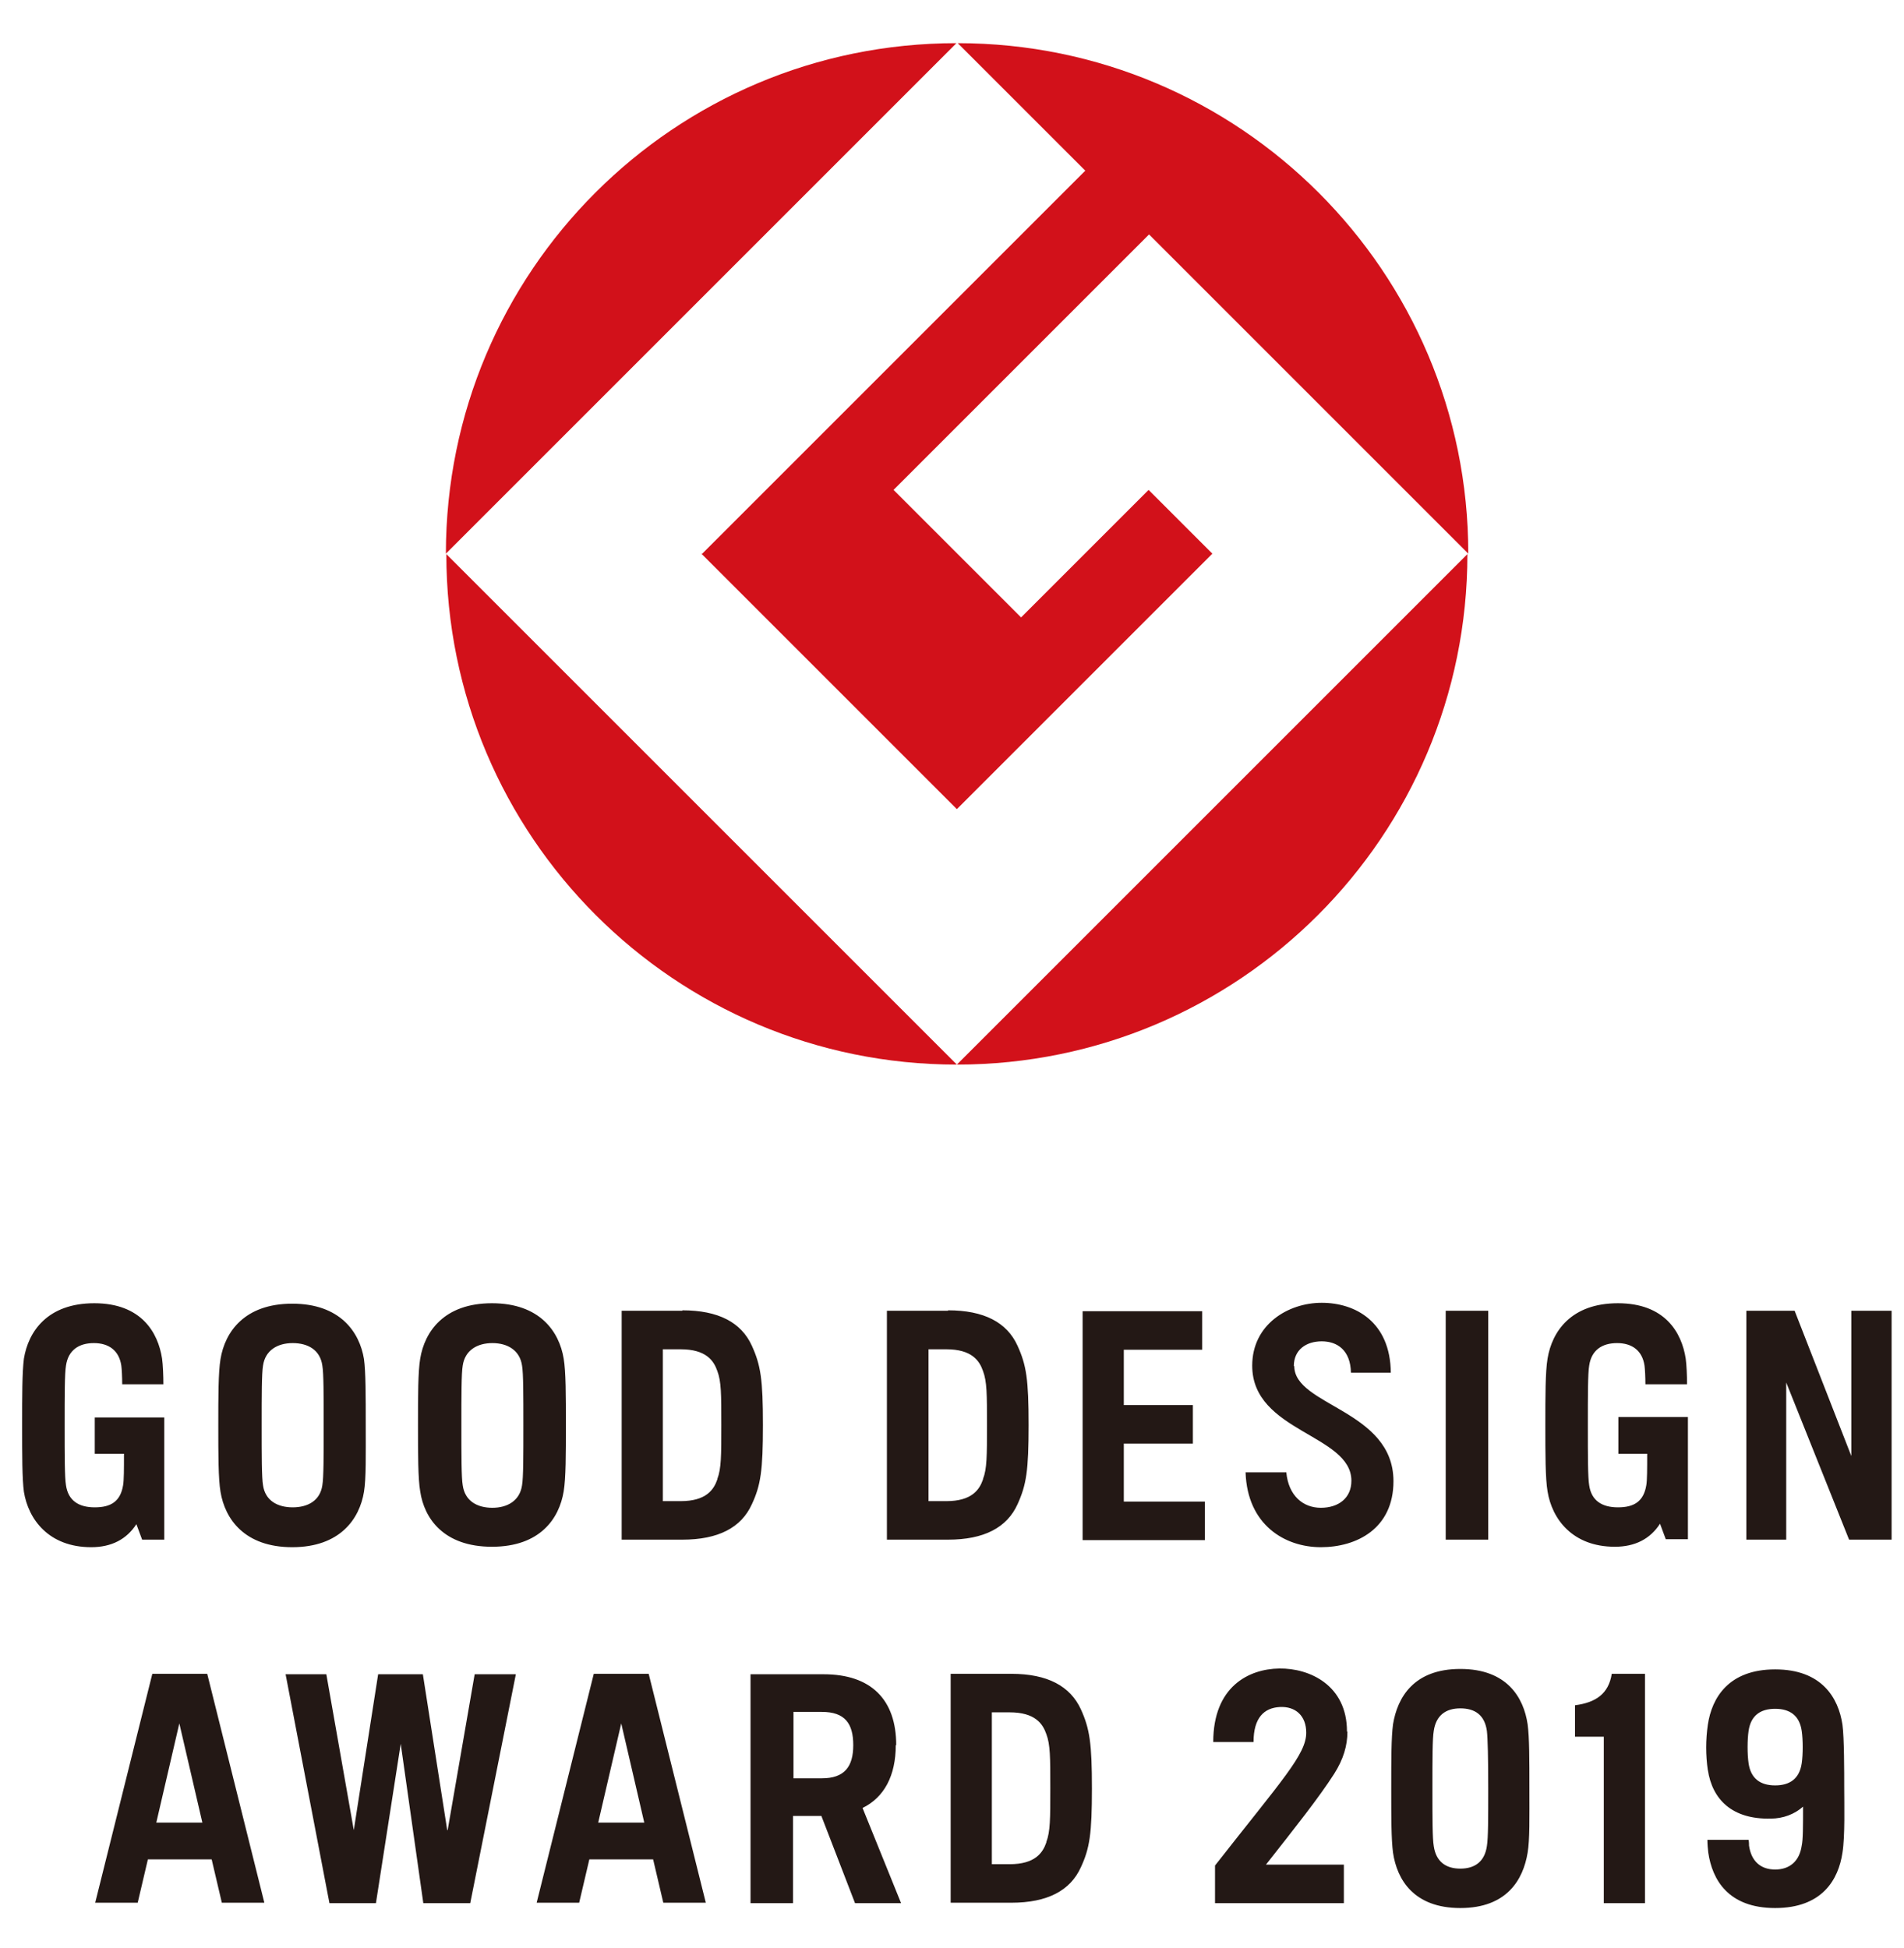 <svg width="43" height="44" viewBox="0 0 43 44" fill="none" xmlns="http://www.w3.org/2000/svg">
<g clip-path="url(#clip0_14_1359)">
<path d="M10.07 12.505L21.6 0.975C15.23 0.975 10.07 6.135 10.07 12.505Z" fill="#D2111A"/>
<path d="M21.61 24.045L10.08 12.515C10.08 18.885 15.24 24.045 21.61 24.045Z" fill="#D2111A"/>
<path d="M15.84 12.505L21.61 18.275L27.38 12.505L25.94 11.065L23.06 13.945L20.18 11.065L25.95 5.295L33.16 12.505C33.16 6.135 27.99 0.975 21.63 0.975L24.51 3.855L15.86 12.505H15.84Z" fill="#D2111A"/>
<path d="M21.61 24.045C27.98 24.045 33.14 18.885 33.14 12.515L21.61 24.045Z" fill="#D2111A"/>
<path d="M3.53 41.165L4.05 38.925L4.57 41.165H3.52H3.53ZM3.44 37.805L2.15 42.975H3.11L3.34 41.995H4.78L5.01 42.975H5.97L4.68 37.805H3.44ZM13.51 41.165L14.03 38.925L14.55 41.165H13.5H13.51ZM13.41 37.805L12.12 42.975H13.08L13.31 41.995H14.75L14.98 42.975H15.94L14.65 37.805H13.41ZM18.56 40.165H17.92V38.665H18.56C19.08 38.665 19.27 38.925 19.27 39.415C19.27 39.905 19.07 40.165 18.56 40.165ZM20.24 39.415C20.24 38.385 19.67 37.815 18.6 37.815H16.95V42.985H17.91V41.015H18.55L19.31 42.985H20.35L19.48 40.835C19.97 40.595 20.23 40.105 20.23 39.415M23.63 41.615C23.55 41.845 23.38 42.105 22.8 42.105H22.4V38.675H22.8C23.38 38.675 23.55 38.935 23.63 39.165C23.72 39.405 23.72 39.685 23.72 40.385C23.72 41.085 23.72 41.365 23.63 41.605M24.41 38.605C24.17 38.085 23.66 37.805 22.84 37.805H21.47V42.975H22.84C23.65 42.975 24.17 42.705 24.41 42.175C24.61 41.745 24.66 41.415 24.66 40.395C24.66 39.375 24.61 39.045 24.41 38.605ZM10.1 41.335L9.55 37.815H8.54L7.99 41.335L7.37 37.815H6.45L7.44 42.985H8.49L9.05 39.385L9.56 42.985H10.62L11.65 37.815H10.72L10.11 41.335H10.1ZM33.58 41.695C33.53 42.045 33.31 42.205 32.98 42.205C32.65 42.205 32.43 42.045 32.38 41.695C32.35 41.525 32.35 41.075 32.35 40.395C32.35 39.715 32.35 39.265 32.38 39.095C32.43 38.745 32.65 38.585 32.98 38.585C33.31 38.585 33.53 38.735 33.58 39.095C33.6 39.265 33.61 39.715 33.61 40.395C33.61 41.075 33.61 41.515 33.58 41.695ZM32.98 37.695C31.93 37.695 31.56 38.335 31.46 38.945C31.42 39.245 31.42 39.735 31.42 40.395C31.42 41.055 31.42 41.545 31.46 41.845C31.55 42.455 31.93 43.095 32.98 43.095C34.03 43.095 34.4 42.455 34.5 41.845C34.55 41.545 34.54 41.055 34.54 40.395C34.54 39.735 34.54 39.245 34.5 38.945C34.41 38.335 34.03 37.695 32.98 37.695ZM30.42 39.105C30.42 38.065 29.58 37.675 28.89 37.685C28.2 37.695 27.4 38.095 27.4 39.345H28.31C28.31 38.795 28.55 38.575 28.9 38.555C29.26 38.535 29.5 38.755 29.5 39.135C29.5 39.625 28.96 40.195 27.44 42.135V42.985H30.35V42.115H28.59C29.26 41.265 29.79 40.595 30.13 40.065C30.34 39.735 30.43 39.425 30.43 39.115M35.57 38.525V39.225H36.22V42.985H37.15V37.805H36.4C36.33 38.255 36.04 38.455 35.57 38.515M38.57 39.975C38.67 40.645 39.12 41.095 39.99 41.075C40.27 41.075 40.53 40.975 40.72 40.805C40.72 41.255 40.72 41.555 40.69 41.685C40.64 42.035 40.42 42.225 40.09 42.225C39.76 42.225 39.55 42.035 39.5 41.685C39.5 41.655 39.5 41.605 39.49 41.555H38.56C38.56 41.645 38.57 41.765 38.58 41.845C38.67 42.455 39.03 43.095 40.09 43.095C41.15 43.095 41.52 42.455 41.61 41.845C41.67 41.475 41.65 40.765 41.65 40.365C41.65 40.025 41.65 39.245 41.61 38.955C41.52 38.345 41.14 37.705 40.09 37.705C39.04 37.705 38.66 38.345 38.57 38.955C38.52 39.295 38.52 39.645 38.57 39.985V39.975ZM39.49 39.095C39.54 38.745 39.76 38.595 40.09 38.595C40.42 38.595 40.64 38.745 40.69 39.095C40.72 39.295 40.72 39.625 40.69 39.825C40.64 40.175 40.42 40.325 40.09 40.325C39.76 40.325 39.54 40.175 39.49 39.825C39.46 39.625 39.46 39.295 39.49 39.095ZM16.2 33.415C16.12 33.645 15.95 33.905 15.37 33.905H14.97V30.475H15.37C15.95 30.475 16.12 30.735 16.2 30.965C16.29 31.205 16.29 31.485 16.29 32.185C16.29 32.885 16.29 33.165 16.2 33.405M15.41 29.605H14.04V34.775H15.41C16.22 34.775 16.74 34.505 16.98 33.975C17.18 33.545 17.23 33.215 17.23 32.185C17.23 31.155 17.18 30.835 16.98 30.395C16.74 29.865 16.22 29.595 15.41 29.595M11.79 33.545C11.74 33.895 11.46 34.055 11.12 34.055C10.78 34.055 10.5 33.905 10.45 33.545C10.42 33.375 10.42 32.875 10.42 32.195C10.42 31.515 10.42 31.015 10.45 30.845C10.5 30.495 10.78 30.335 11.12 30.335C11.46 30.335 11.74 30.495 11.79 30.845C11.82 31.015 11.82 31.515 11.82 32.195C11.82 32.875 11.82 33.375 11.79 33.545ZM11.11 29.435C10.03 29.435 9.59 30.075 9.49 30.685C9.44 30.985 9.44 31.525 9.44 32.185C9.44 32.845 9.44 33.395 9.49 33.685C9.58 34.295 10.02 34.935 11.11 34.935C12.2 34.935 12.63 34.295 12.73 33.685C12.78 33.385 12.78 32.845 12.78 32.185C12.78 31.525 12.78 30.975 12.73 30.685C12.63 30.075 12.19 29.435 11.11 29.435ZM7.28 33.545C7.23 33.895 6.95 34.045 6.61 34.045C6.27 34.045 5.99 33.895 5.94 33.545C5.91 33.375 5.91 32.875 5.91 32.195C5.91 31.515 5.91 31.015 5.94 30.845C5.99 30.495 6.27 30.335 6.61 30.335C6.95 30.335 7.23 30.485 7.28 30.845C7.31 31.015 7.31 31.515 7.31 32.195C7.31 32.875 7.31 33.375 7.28 33.545ZM6.6 29.445C5.52 29.445 5.08 30.085 4.98 30.695C4.93 30.995 4.93 31.545 4.93 32.195C4.93 32.845 4.93 33.405 4.98 33.695C5.08 34.305 5.52 34.945 6.6 34.945C7.68 34.945 8.12 34.305 8.22 33.695C8.27 33.395 8.26 32.855 8.26 32.195C8.26 31.535 8.26 30.985 8.22 30.695C8.12 30.085 7.68 29.445 6.6 29.445ZM2.15 32.835H2.8C2.8 33.175 2.8 33.435 2.78 33.545C2.72 33.915 2.5 34.045 2.14 34.045C1.78 34.045 1.54 33.895 1.49 33.545C1.46 33.375 1.46 32.875 1.46 32.195C1.46 31.515 1.46 31.015 1.49 30.845C1.54 30.495 1.78 30.335 2.12 30.335C2.46 30.335 2.69 30.505 2.74 30.845C2.75 30.915 2.76 31.105 2.76 31.265H3.69C3.69 31.075 3.68 30.825 3.66 30.685C3.57 30.095 3.19 29.435 2.13 29.435C1.07 29.435 0.64 30.075 0.54 30.685C0.5 30.995 0.5 31.535 0.5 32.195C0.5 32.855 0.5 33.405 0.54 33.695C0.64 34.315 1.1 34.945 2.06 34.945C2.52 34.945 2.86 34.765 3.08 34.425L3.21 34.775H3.71V32.015H2.14V32.835H2.15ZM36.55 32.835H37.2C37.2 33.175 37.2 33.435 37.18 33.545C37.12 33.915 36.9 34.045 36.54 34.045C36.18 34.045 35.94 33.895 35.89 33.545C35.86 33.375 35.86 32.875 35.86 32.195C35.86 31.515 35.86 31.015 35.89 30.845C35.94 30.495 36.18 30.335 36.52 30.335C36.86 30.335 37.09 30.505 37.14 30.845C37.15 30.915 37.16 31.105 37.16 31.265H38.1C38.1 31.075 38.09 30.825 38.07 30.685C37.98 30.095 37.6 29.435 36.54 29.435C35.48 29.435 35.05 30.075 34.95 30.685C34.9 30.985 34.9 31.535 34.9 32.185C34.9 32.835 34.9 33.395 34.95 33.685C35.05 34.305 35.51 34.935 36.47 34.935C36.93 34.935 37.27 34.755 37.49 34.415L37.62 34.765H38.12V32.005H36.55V32.825V32.835ZM25.38 32.605H26.94V31.735H25.38V30.485H27.15V29.615H24.45V34.785H27.21V33.915H25.38V32.615V32.605ZM32.65 34.775H33.61V29.605H32.65V34.775ZM41.81 29.605V32.885L40.53 29.605H39.44V34.775H40.34V31.225L41.76 34.775H42.72V29.605H41.82H41.81ZM22.2 33.415C22.12 33.645 21.95 33.905 21.37 33.905H20.97V30.475H21.37C21.95 30.475 22.12 30.735 22.2 30.965C22.29 31.205 22.29 31.485 22.29 32.185C22.29 32.885 22.29 33.175 22.2 33.405M21.41 29.605H20.03V34.775H21.41C22.22 34.775 22.74 34.505 22.98 33.975C23.18 33.535 23.23 33.215 23.23 32.185C23.23 31.155 23.18 30.835 22.98 30.395C22.74 29.865 22.22 29.595 21.41 29.595M29.22 30.855C29.22 30.485 29.5 30.295 29.85 30.295C30.2 30.295 30.5 30.495 30.51 31.005H31.41C31.4 29.855 30.61 29.425 29.85 29.425C29.09 29.425 28.28 29.915 28.28 30.845C28.28 32.345 30.52 32.395 30.52 33.445C30.52 33.835 30.23 34.055 29.83 34.055C29.43 34.055 29.1 33.785 29.05 33.255H28.13C28.17 34.445 29.02 34.945 29.83 34.945C30.64 34.945 31.47 34.525 31.47 33.455C31.47 31.845 29.23 31.755 29.23 30.855" fill="#231815"/>
</g>
<defs>
<clipPath id="clip0_14_1359">
<rect width="42.21" height="42.12" fill="white" transform="translate(0.5 0.975)"/>
</clipPath>
</defs>
</svg>
